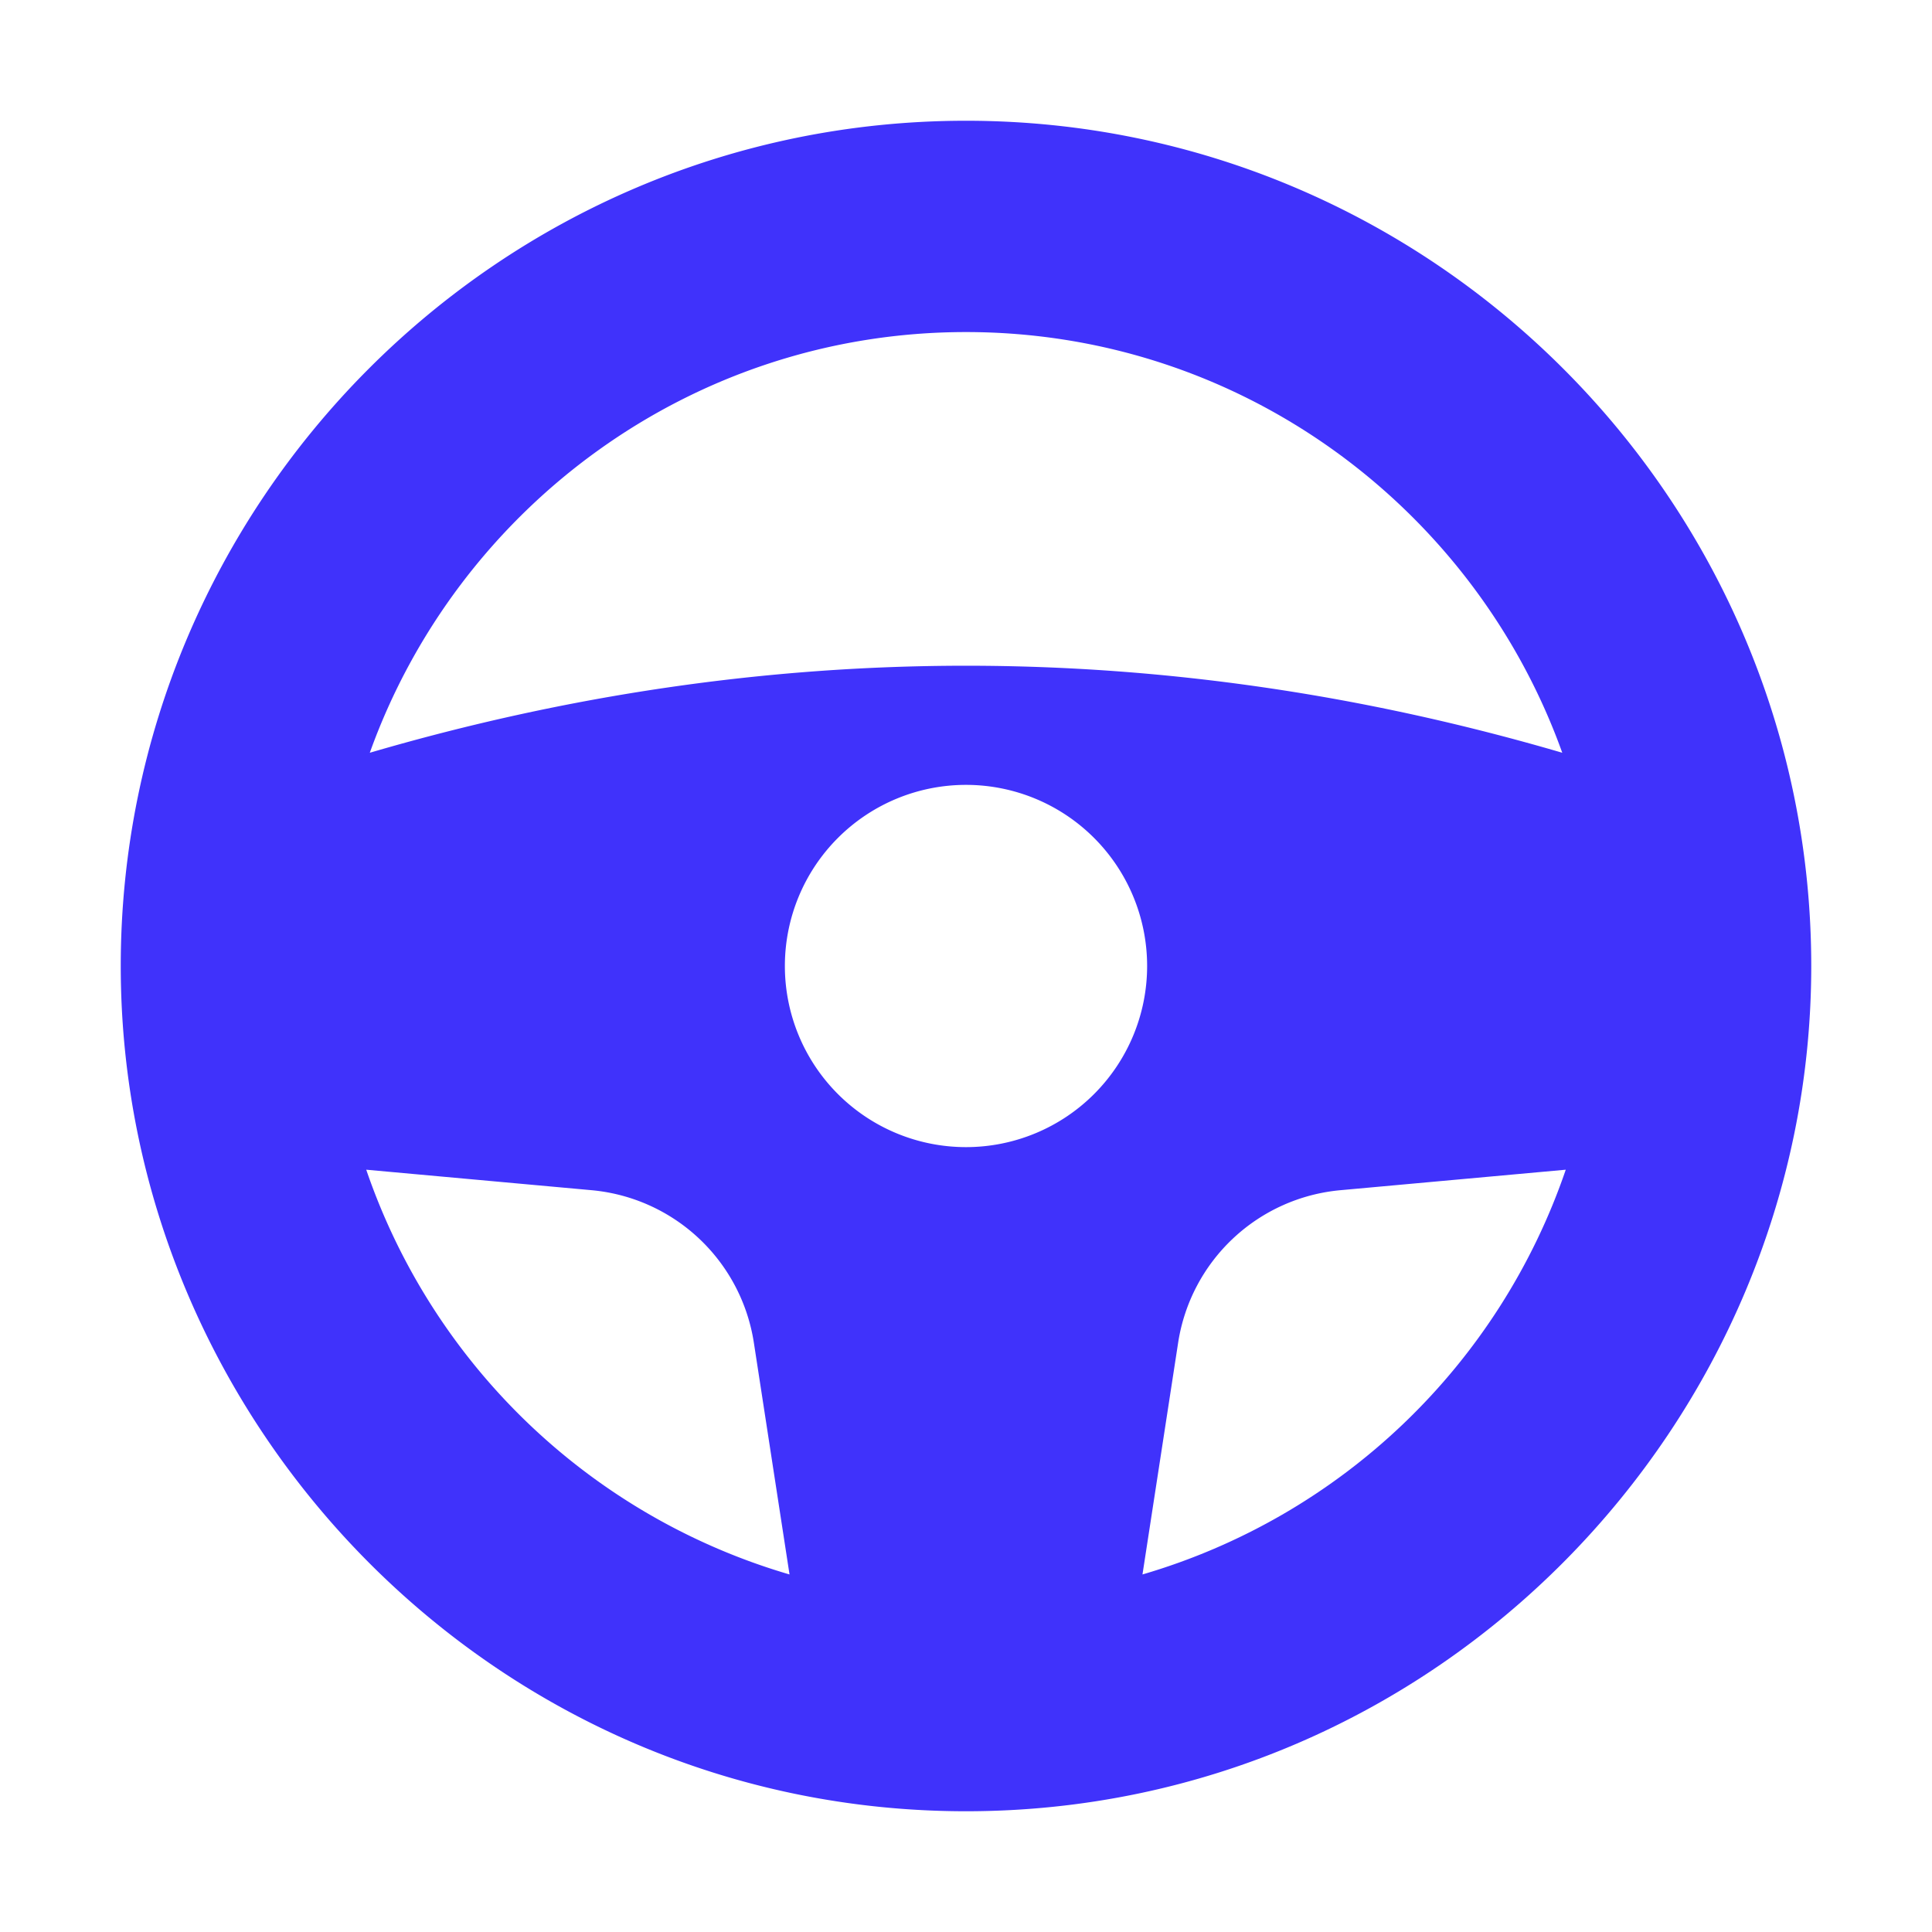 <svg xmlns="http://www.w3.org/2000/svg" version="1.1" xmlns:xlink="http://www.w3.org/1999/xlink" width="512" height="512" x="0" y="0" viewBox="0 0 32 32" style="enable-background:new 0 0 512 512" xml:space="preserve" class=""><g><path d="M16 2C8.238 2 2 8.335 2 16c0 7.59 6.198 14 14 14 7.81 0 14-6.421 14-14 0-7.71-6.281-14-14-14zm0 3.5c4.549 0 8.421 2.913 9.876 6.968-6.567-1.922-13.184-1.922-19.751 0C7.579 8.413 11.451 5.5 16 5.5zM6.066 19.374l3.728.339a2.994 2.994 0 0 1 2.693 2.531l.59 3.834a10.536 10.536 0 0 1-7.011-6.704zM16 19a3 3 0 1 1 0-6 3 3 0 0 1 0 6zm2.923 7.078.59-3.834a2.994 2.994 0 0 1 2.693-2.531l3.728-.339a10.536 10.536 0 0 1-7.011 6.704z" fill="#4032fb" opacity="1" data-original="#000000" class=""></path></g></svg>